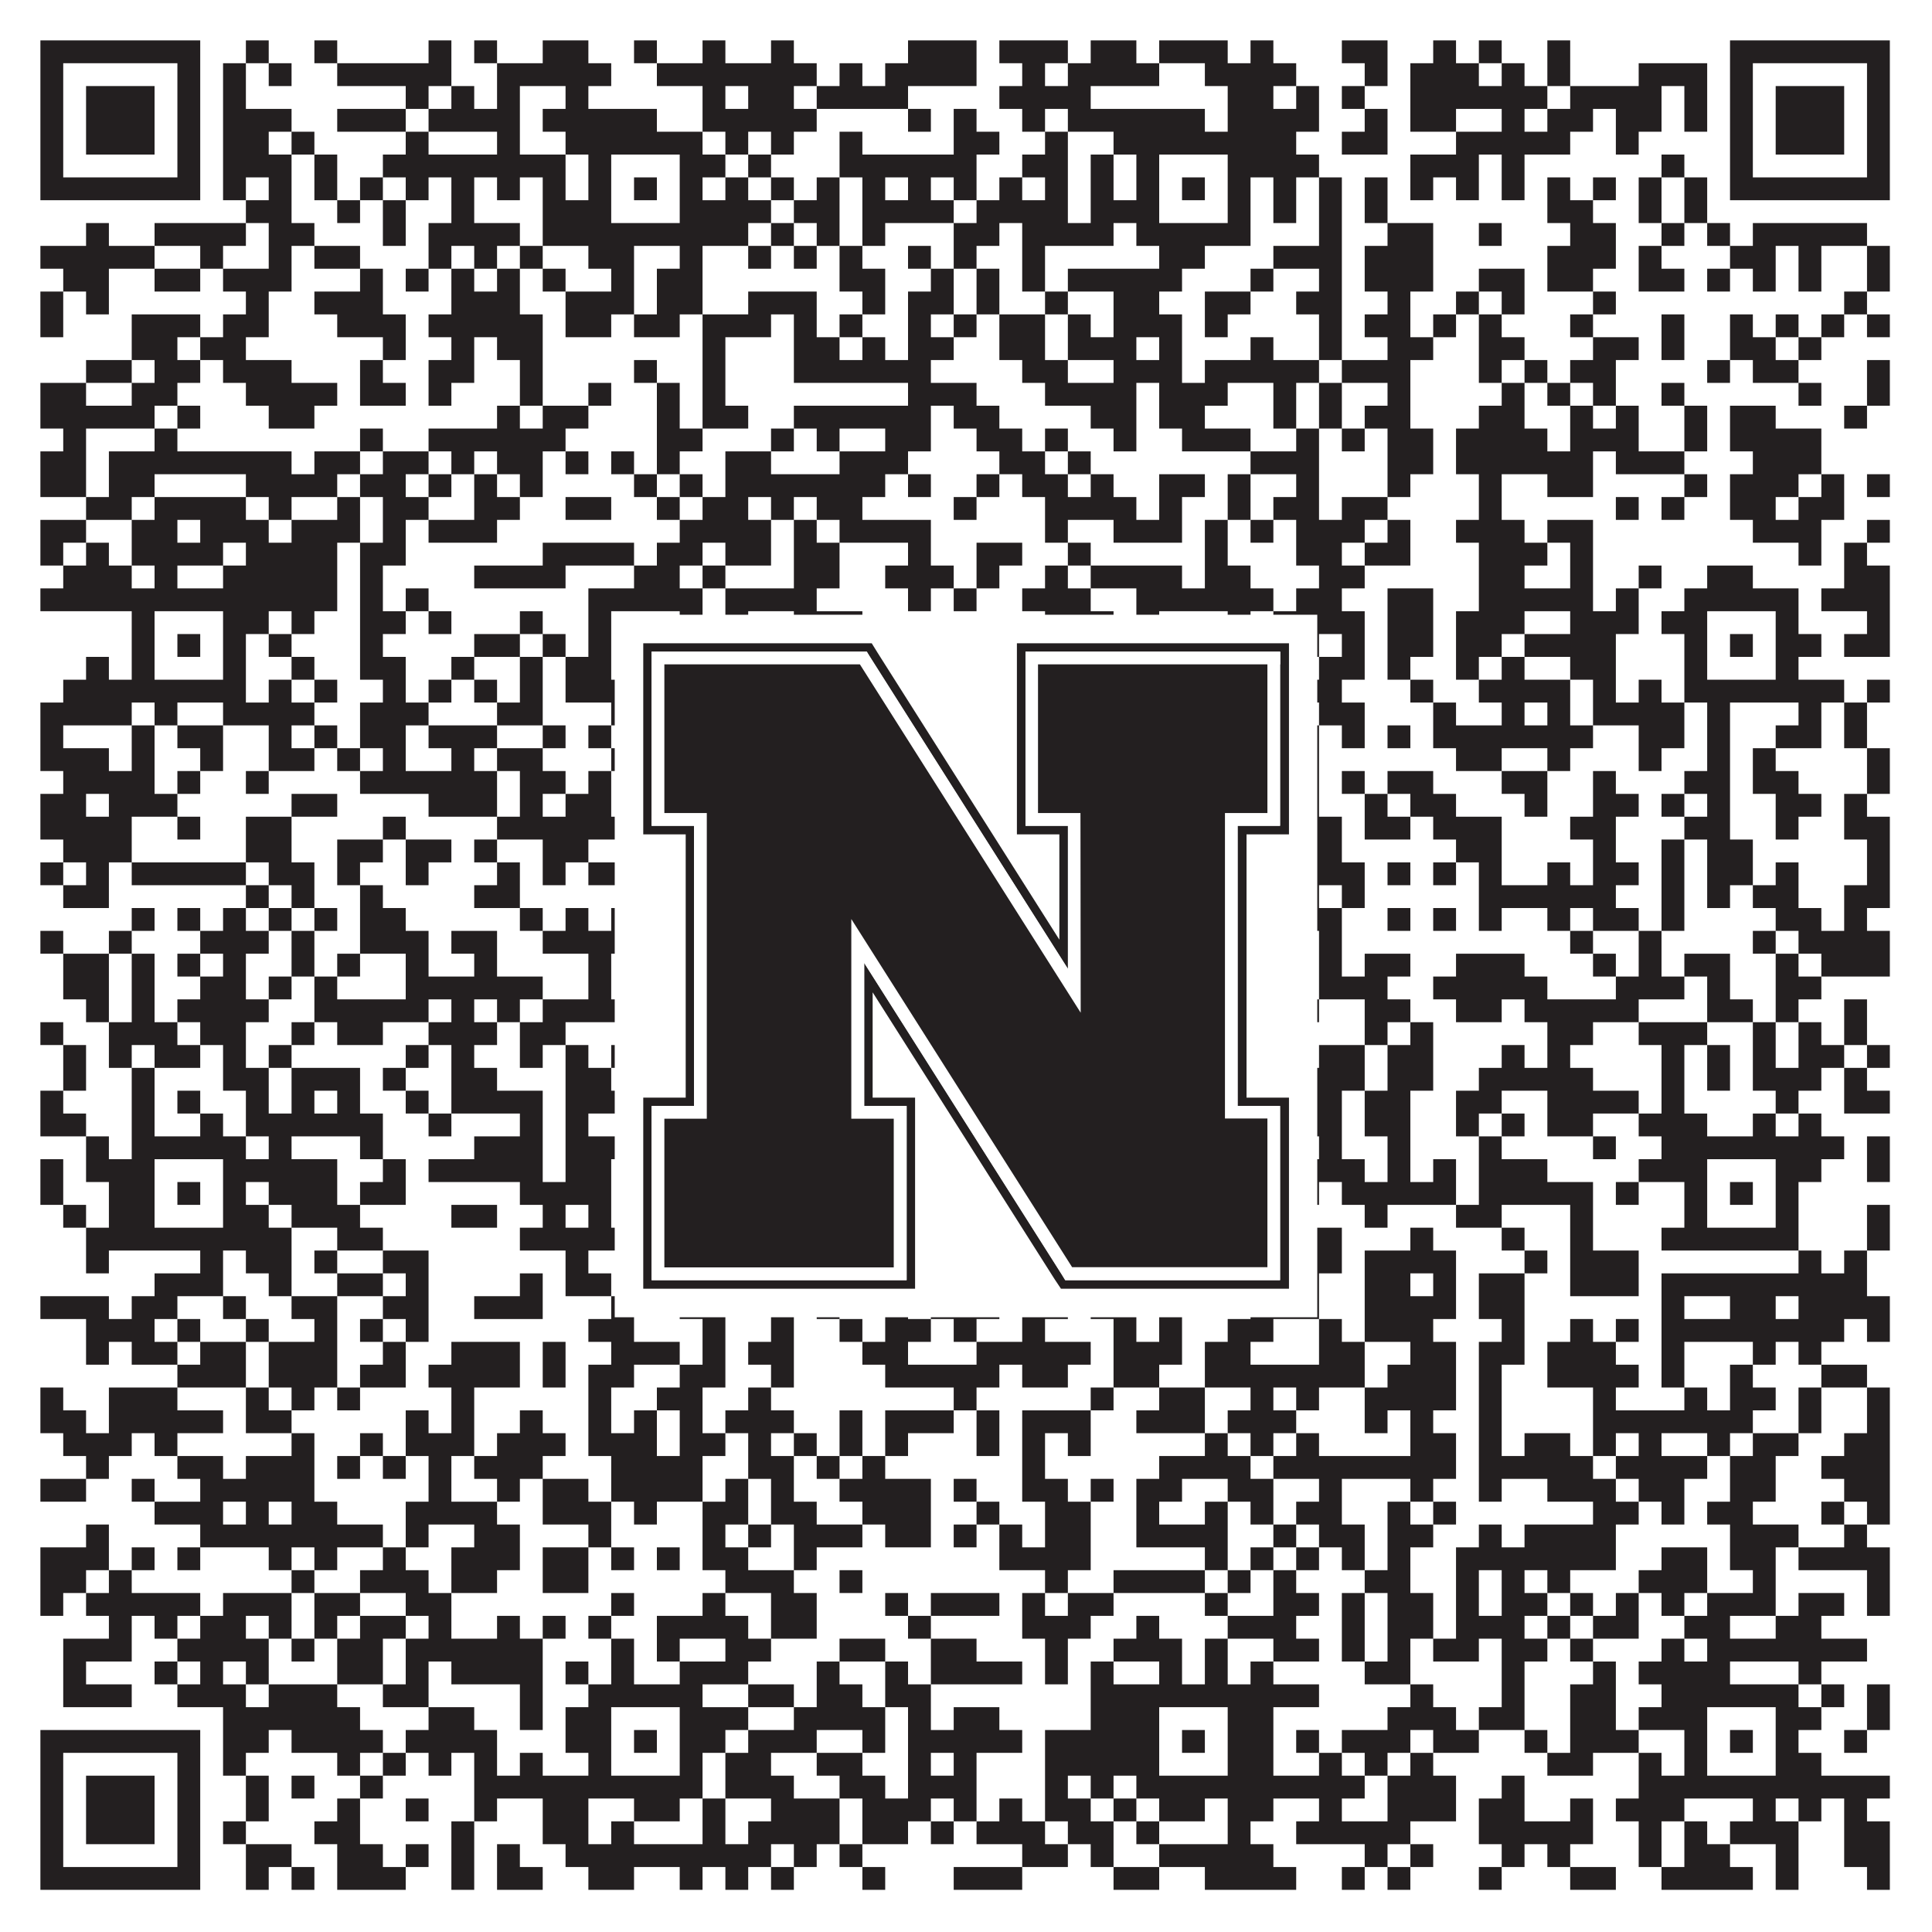 <?xml version="1.0"?>
<svg xmlns="http://www.w3.org/2000/svg" xmlns:xlink="http://www.w3.org/1999/xlink" version="1.1" width="1100px" height="1100px" viewBox="0 0 1100 1100"><rect x="0" y="0" width="1100" height="1100" fill="#ffffff" fill-opacity="1"/><path fill="#231f20" fill-opacity="1" d="M23,23L114,23L114,36L23,36ZM140,23L153,23L153,36L140,36ZM179,23L192,23L192,36L179,36ZM244,23L257,23L257,36L244,36ZM270,23L283,23L283,36L270,36ZM309,23L335,23L335,36L309,36ZM361,23L374,23L374,36L361,36ZM400,23L413,23L413,36L400,36ZM439,23L452,23L452,36L439,36ZM517,23L556,23L556,36L517,36ZM569,23L608,23L608,36L569,36ZM621,23L647,23L647,36L621,36ZM660,23L699,23L699,36L660,36ZM712,23L725,23L725,36L712,36ZM764,23L790,23L790,36L764,36ZM816,23L829,23L829,36L816,36ZM842,23L855,23L855,36L842,36ZM881,23L894,23L894,36L881,36ZM985,23L1076,23L1076,36L985,36ZM23,36L36,36L36,49L23,49ZM101,36L114,36L114,49L101,49ZM127,36L140,36L140,49L127,49ZM153,36L166,36L166,49L153,49ZM192,36L257,36L257,49L192,49ZM283,36L348,36L348,49L283,49ZM374,36L465,36L465,49L374,49ZM478,36L491,36L491,49L478,49ZM504,36L556,36L556,49L504,49ZM582,36L595,36L595,49L582,49ZM608,36L660,36L660,49L608,49ZM686,36L738,36L738,49L686,49ZM777,36L790,36L790,49L777,49ZM803,36L842,36L842,49L803,49ZM855,36L868,36L868,49L855,49ZM881,36L894,36L894,49L881,49ZM933,36L972,36L972,49L933,49ZM985,36L998,36L998,49L985,49ZM1063,36L1076,36L1076,49L1063,49ZM23,49L36,49L36,62L23,62ZM49,49L88,49L88,62L49,62ZM101,49L114,49L114,62L101,62ZM127,49L140,49L140,62L127,62ZM231,49L244,49L244,62L231,62ZM257,49L270,49L270,62L257,62ZM283,49L296,49L296,62L283,62ZM322,49L335,49L335,62L322,62ZM400,49L413,49L413,62L400,62ZM426,49L452,49L452,62L426,62ZM465,49L517,49L517,62L465,62ZM569,49L621,49L621,62L569,62ZM699,49L725,49L725,62L699,62ZM738,49L751,49L751,62L738,62ZM764,49L777,49L777,62L764,62ZM803,49L881,49L881,62L803,62ZM894,49L946,49L946,62L894,62ZM959,49L972,49L972,62L959,62ZM985,49L998,49L998,62L985,62ZM1011,49L1050,49L1050,62L1011,62ZM1063,49L1076,49L1076,62L1063,62ZM23,62L36,62L36,75L23,75ZM49,62L88,62L88,75L49,75ZM101,62L114,62L114,75L101,75ZM127,62L166,62L166,75L127,75ZM192,62L231,62L231,75L192,75ZM244,62L296,62L296,75L244,75ZM309,62L374,62L374,75L309,75ZM400,62L465,62L465,75L400,75ZM517,62L530,62L530,75L517,75ZM543,62L556,62L556,75L543,75ZM582,62L595,62L595,75L582,75ZM608,62L686,62L686,75L608,75ZM699,62L751,62L751,75L699,75ZM777,62L790,62L790,75L777,75ZM803,62L829,62L829,75L803,75ZM855,62L868,62L868,75L855,75ZM881,62L907,62L907,75L881,75ZM920,62L946,62L946,75L920,75ZM959,62L972,62L972,75L959,75ZM985,62L998,62L998,75L985,75ZM1011,62L1050,62L1050,75L1011,75ZM1063,62L1076,62L1076,75L1063,75ZM23,75L36,75L36,88L23,88ZM49,75L88,75L88,88L49,88ZM101,75L114,75L114,88L101,88ZM127,75L153,75L153,88L127,88ZM166,75L179,75L179,88L166,88ZM231,75L244,75L244,88L231,88ZM283,75L296,75L296,88L283,88ZM322,75L400,75L400,88L322,88ZM413,75L426,75L426,88L413,88ZM439,75L452,75L452,88L439,88ZM478,75L491,75L491,88L478,88ZM543,75L569,75L569,88L543,88ZM595,75L608,75L608,88L595,88ZM634,75L738,75L738,88L634,88ZM764,75L790,75L790,88L764,88ZM829,75L894,75L894,88L829,88ZM920,75L933,75L933,88L920,88ZM985,75L998,75L998,88L985,88ZM1011,75L1050,75L1050,88L1011,88ZM1063,75L1076,75L1076,88L1063,88ZM23,88L36,88L36,101L23,101ZM101,88L114,88L114,101L101,101ZM127,88L166,88L166,101L127,101ZM179,88L192,88L192,101L179,101ZM218,88L322,88L322,101L218,101ZM335,88L348,88L348,101L335,101ZM387,88L413,88L413,101L387,101ZM426,88L439,88L439,101L426,101ZM478,88L556,88L556,101L478,101ZM582,88L608,88L608,101L582,101ZM621,88L634,88L634,101L621,101ZM647,88L660,88L660,101L647,101ZM699,88L751,88L751,101L699,101ZM803,88L842,88L842,101L803,101ZM855,88L868,88L868,101L855,101ZM946,88L959,88L959,101L946,101ZM985,88L998,88L998,101L985,101ZM1063,88L1076,88L1076,101L1063,101ZM23,101L114,101L114,114L23,114ZM127,101L140,101L140,114L127,114ZM153,101L166,101L166,114L153,114ZM179,101L192,101L192,114L179,114ZM205,101L218,101L218,114L205,114ZM231,101L244,101L244,114L231,114ZM257,101L270,101L270,114L257,114ZM283,101L296,101L296,114L283,114ZM309,101L322,101L322,114L309,114ZM335,101L348,101L348,114L335,114ZM361,101L374,101L374,114L361,114ZM387,101L400,101L400,114L387,114ZM413,101L426,101L426,114L413,114ZM439,101L452,101L452,114L439,114ZM465,101L478,101L478,114L465,114ZM491,101L504,101L504,114L491,114ZM517,101L530,101L530,114L517,114ZM543,101L556,101L556,114L543,114ZM569,101L582,101L582,114L569,114ZM595,101L608,101L608,114L595,114ZM621,101L634,101L634,114L621,114ZM647,101L660,101L660,114L647,114ZM673,101L686,101L686,114L673,114ZM699,101L712,101L712,114L699,114ZM725,101L738,101L738,114L725,114ZM751,101L764,101L764,114L751,114ZM777,101L790,101L790,114L777,114ZM803,101L816,101L816,114L803,114ZM829,101L842,101L842,114L829,114ZM855,101L868,101L868,114L855,114ZM881,101L894,101L894,114L881,114ZM907,101L920,101L920,114L907,114ZM933,101L946,101L946,114L933,114ZM959,101L972,101L972,114L959,114ZM985,101L1076,101L1076,114L985,114ZM140,114L166,114L166,127L140,127ZM192,114L205,114L205,127L192,127ZM218,114L231,114L231,127L218,127ZM257,114L270,114L270,127L257,127ZM309,114L348,114L348,127L309,127ZM387,114L439,114L439,127L387,127ZM452,114L478,114L478,127L452,127ZM491,114L543,114L543,127L491,127ZM556,114L608,114L608,127L556,127ZM621,114L660,114L660,127L621,127ZM699,114L712,114L712,127L699,127ZM725,114L738,114L738,127L725,127ZM751,114L764,114L764,127L751,127ZM777,114L790,114L790,127L777,127ZM881,114L907,114L907,127L881,127ZM933,114L946,114L946,127L933,127ZM959,114L972,114L972,127L959,127ZM49,127L62,127L62,140L49,140ZM88,127L140,127L140,140L88,140ZM153,127L179,127L179,140L153,140ZM218,127L231,127L231,140L218,140ZM244,127L296,127L296,140L244,140ZM309,127L426,127L426,140L309,140ZM439,127L452,127L452,140L439,140ZM465,127L478,127L478,140L465,140ZM491,127L504,127L504,140L491,140ZM543,127L569,127L569,140L543,140ZM582,127L634,127L634,140L582,140ZM647,127L712,127L712,140L647,140ZM751,127L764,127L764,140L751,140ZM790,127L816,127L816,140L790,140ZM842,127L855,127L855,140L842,140ZM894,127L920,127L920,140L894,140ZM946,127L959,127L959,140L946,140ZM972,127L985,127L985,140L972,140ZM998,127L1063,127L1063,140L998,140ZM23,140L88,140L88,153L23,153ZM114,140L127,140L127,153L114,153ZM153,140L166,140L166,153L153,153ZM179,140L205,140L205,153L179,153ZM244,140L257,140L257,153L244,153ZM270,140L283,140L283,153L270,153ZM296,140L309,140L309,153L296,153ZM335,140L361,140L361,153L335,153ZM387,140L400,140L400,153L387,153ZM426,140L439,140L439,153L426,153ZM452,140L465,140L465,153L452,153ZM478,140L491,140L491,153L478,153ZM517,140L530,140L530,153L517,153ZM543,140L556,140L556,153L543,153ZM582,140L595,140L595,153L582,153ZM660,140L686,140L686,153L660,153ZM725,140L764,140L764,153L725,153ZM777,140L816,140L816,153L777,153ZM881,140L920,140L920,153L881,153ZM933,140L946,140L946,153L933,153ZM985,140L1011,140L1011,153L985,153ZM1024,140L1037,140L1037,153L1024,153ZM1063,140L1076,140L1076,153L1063,153ZM36,153L62,153L62,166L36,166ZM88,153L114,153L114,166L88,166ZM127,153L166,153L166,166L127,166ZM205,153L218,153L218,166L205,166ZM231,153L244,153L244,166L231,166ZM257,153L270,153L270,166L257,166ZM283,153L296,153L296,166L283,166ZM309,153L322,153L322,166L309,166ZM348,153L361,153L361,166L348,166ZM374,153L400,153L400,166L374,166ZM478,153L504,153L504,166L478,166ZM530,153L543,153L543,166L530,166ZM556,153L569,153L569,166L556,166ZM582,153L595,153L595,166L582,166ZM608,153L673,153L673,166L608,166ZM712,153L725,153L725,166L712,166ZM751,153L764,153L764,166L751,166ZM777,153L816,153L816,166L777,166ZM842,153L868,153L868,166L842,166ZM881,153L907,153L907,166L881,166ZM933,153L959,153L959,166L933,166ZM972,153L985,153L985,166L972,166ZM998,153L1011,153L1011,166L998,166ZM1024,153L1037,153L1037,166L1024,166ZM1063,153L1076,153L1076,166L1063,166ZM23,166L36,166L36,179L23,179ZM49,166L62,166L62,179L49,179ZM140,166L153,166L153,179L140,179ZM179,166L218,166L218,179L179,179ZM257,166L296,166L296,179L257,179ZM322,166L361,166L361,179L322,179ZM374,166L400,166L400,179L374,179ZM426,166L465,166L465,179L426,179ZM491,166L504,166L504,179L491,179ZM517,166L543,166L543,179L517,179ZM556,166L569,166L569,179L556,179ZM595,166L608,166L608,179L595,179ZM634,166L660,166L660,179L634,179ZM686,166L712,166L712,179L686,179ZM738,166L764,166L764,179L738,179ZM790,166L803,166L803,179L790,179ZM829,166L842,166L842,179L829,179ZM855,166L868,166L868,179L855,179ZM907,166L920,166L920,179L907,179ZM1050,166L1063,166L1063,179L1050,179ZM23,179L36,179L36,192L23,192ZM75,179L114,179L114,192L75,192ZM127,179L153,179L153,192L127,192ZM192,179L231,179L231,192L192,192ZM244,179L309,179L309,192L244,192ZM322,179L348,179L348,192L322,192ZM361,179L387,179L387,192L361,192ZM400,179L439,179L439,192L400,192ZM452,179L465,179L465,192L452,192ZM478,179L491,179L491,192L478,192ZM517,179L530,179L530,192L517,192ZM543,179L556,179L556,192L543,192ZM569,179L595,179L595,192L569,192ZM608,179L621,179L621,192L608,192ZM634,179L673,179L673,192L634,192ZM686,179L699,179L699,192L686,192ZM751,179L764,179L764,192L751,192ZM777,179L803,179L803,192L777,192ZM816,179L829,179L829,192L816,192ZM842,179L855,179L855,192L842,192ZM894,179L907,179L907,192L894,192ZM946,179L959,179L959,192L946,192ZM985,179L998,179L998,192L985,192ZM1011,179L1024,179L1024,192L1011,192ZM1037,179L1050,179L1050,192L1037,192ZM1063,179L1076,179L1076,192L1063,192ZM75,192L101,192L101,205L75,205ZM114,192L140,192L140,205L114,205ZM218,192L231,192L231,205L218,205ZM257,192L270,192L270,205L257,205ZM283,192L309,192L309,205L283,205ZM400,192L413,192L413,205L400,205ZM452,192L478,192L478,205L452,205ZM491,192L504,192L504,205L491,205ZM517,192L543,192L543,205L517,205ZM569,192L595,192L595,205L569,205ZM608,192L647,192L647,205L608,205ZM660,192L673,192L673,205L660,205ZM712,192L725,192L725,205L712,205ZM751,192L764,192L764,205L751,205ZM790,192L816,192L816,205L790,205ZM842,192L868,192L868,205L842,205ZM907,192L933,192L933,205L907,205ZM946,192L959,192L959,205L946,205ZM985,192L1011,192L1011,205L985,205ZM1024,192L1037,192L1037,205L1024,205ZM49,205L75,205L75,218L49,218ZM88,205L114,205L114,218L88,218ZM127,205L166,205L166,218L127,218ZM205,205L218,205L218,218L205,218ZM244,205L270,205L270,218L244,218ZM296,205L309,205L309,218L296,218ZM361,205L374,205L374,218L361,218ZM400,205L413,205L413,218L400,218ZM452,205L530,205L530,218L452,218ZM582,205L608,205L608,218L582,218ZM634,205L673,205L673,218L634,218ZM686,205L751,205L751,218L686,218ZM764,205L803,205L803,218L764,218ZM842,205L855,205L855,218L842,218ZM868,205L881,205L881,218L868,218ZM894,205L920,205L920,218L894,218ZM972,205L985,205L985,218L972,218ZM998,205L1024,205L1024,218L998,218ZM1063,205L1076,205L1076,218L1063,218ZM23,218L49,218L49,231L23,231ZM75,218L101,218L101,231L75,231ZM140,218L192,218L192,231L140,231ZM205,218L231,218L231,231L205,231ZM244,218L257,218L257,231L244,231ZM296,218L309,218L309,231L296,231ZM335,218L348,218L348,231L335,231ZM374,218L387,218L387,231L374,231ZM400,218L413,218L413,231L400,231ZM517,218L556,218L556,231L517,231ZM595,218L647,218L647,231L595,231ZM660,218L699,218L699,231L660,231ZM725,218L738,218L738,231L725,231ZM751,218L764,218L764,231L751,231ZM790,218L803,218L803,231L790,231ZM855,218L868,218L868,231L855,231ZM881,218L894,218L894,231L881,231ZM907,218L920,218L920,231L907,231ZM946,218L959,218L959,231L946,231ZM1024,218L1037,218L1037,231L1024,231ZM1063,218L1076,218L1076,231L1063,231ZM23,231L88,231L88,244L23,244ZM101,231L114,231L114,244L101,244ZM153,231L179,231L179,244L153,244ZM283,231L296,231L296,244L283,244ZM309,231L335,231L335,244L309,244ZM374,231L387,231L387,244L374,244ZM400,231L426,231L426,244L400,244ZM452,231L530,231L530,244L452,244ZM543,231L569,231L569,244L543,244ZM621,231L647,231L647,244L621,244ZM660,231L686,231L686,244L660,244ZM725,231L738,231L738,244L725,244ZM751,231L764,231L764,244L751,244ZM777,231L803,231L803,244L777,244ZM842,231L868,231L868,244L842,244ZM894,231L907,231L907,244L894,244ZM920,231L933,231L933,244L920,244ZM959,231L972,231L972,244L959,244ZM985,231L1011,231L1011,244L985,244ZM1050,231L1063,231L1063,244L1050,244ZM36,244L49,244L49,257L36,257ZM88,244L101,244L101,257L88,257ZM205,244L218,244L218,257L205,257ZM244,244L322,244L322,257L244,257ZM374,244L400,244L400,257L374,257ZM439,244L452,244L452,257L439,257ZM465,244L478,244L478,257L465,257ZM504,244L530,244L530,257L504,257ZM556,244L582,244L582,257L556,257ZM595,244L608,244L608,257L595,257ZM634,244L647,244L647,257L634,257ZM673,244L712,244L712,257L673,257ZM738,244L751,244L751,257L738,257ZM764,244L777,244L777,257L764,257ZM790,244L816,244L816,257L790,257ZM829,244L881,244L881,257L829,257ZM894,244L933,244L933,257L894,257ZM959,244L972,244L972,257L959,257ZM985,244L1037,244L1037,257L985,257ZM23,257L49,257L49,270L23,270ZM62,257L166,257L166,270L62,270ZM179,257L205,257L205,270L179,270ZM218,257L244,257L244,270L218,270ZM257,257L270,257L270,270L257,270ZM283,257L309,257L309,270L283,270ZM322,257L335,257L335,270L322,270ZM348,257L361,257L361,270L348,270ZM374,257L387,257L387,270L374,270ZM413,257L439,257L439,270L413,270ZM478,257L517,257L517,270L478,270ZM569,257L595,257L595,270L569,270ZM608,257L621,257L621,270L608,270ZM712,257L751,257L751,270L712,270ZM790,257L816,257L816,270L790,270ZM829,257L907,257L907,270L829,270ZM920,257L959,257L959,270L920,270ZM998,257L1037,257L1037,270L998,270ZM23,270L49,270L49,283L23,283ZM62,270L88,270L88,283L62,283ZM140,270L192,270L192,283L140,283ZM205,270L231,270L231,283L205,283ZM244,270L257,270L257,283L244,283ZM270,270L283,270L283,283L270,283ZM296,270L309,270L309,283L296,283ZM361,270L374,270L374,283L361,283ZM387,270L400,270L400,283L387,283ZM413,270L504,270L504,283L413,283ZM517,270L530,270L530,283L517,283ZM556,270L569,270L569,283L556,283ZM582,270L608,270L608,283L582,283ZM621,270L634,270L634,283L621,283ZM660,270L686,270L686,283L660,283ZM699,270L712,270L712,283L699,283ZM738,270L751,270L751,283L738,283ZM790,270L803,270L803,283L790,283ZM842,270L855,270L855,283L842,283ZM881,270L907,270L907,283L881,283ZM959,270L972,270L972,283L959,283ZM985,270L1024,270L1024,283L985,283ZM1037,270L1050,270L1050,283L1037,283ZM1063,270L1076,270L1076,283L1063,283ZM49,283L75,283L75,296L49,296ZM88,283L140,283L140,296L88,296ZM153,283L166,283L166,296L153,296ZM192,283L205,283L205,296L192,296ZM218,283L244,283L244,296L218,296ZM270,283L296,283L296,296L270,296ZM322,283L348,283L348,296L322,296ZM374,283L387,283L387,296L374,296ZM400,283L426,283L426,296L400,296ZM439,283L452,283L452,296L439,296ZM465,283L491,283L491,296L465,296ZM543,283L556,283L556,296L543,296ZM595,283L647,283L647,296L595,296ZM660,283L673,283L673,296L660,296ZM699,283L712,283L712,296L699,296ZM725,283L751,283L751,296L725,296ZM764,283L790,283L790,296L764,296ZM842,283L855,283L855,296L842,296ZM920,283L933,283L933,296L920,296ZM946,283L959,283L959,296L946,296ZM985,283L1011,283L1011,296L985,296ZM1024,283L1050,283L1050,296L1024,296ZM23,296L49,296L49,309L23,309ZM75,296L101,296L101,309L75,309ZM114,296L153,296L153,309L114,309ZM166,296L205,296L205,309L166,309ZM218,296L231,296L231,309L218,309ZM244,296L283,296L283,309L244,309ZM387,296L439,296L439,309L387,309ZM452,296L465,296L465,309L452,309ZM478,296L530,296L530,309L478,309ZM595,296L608,296L608,309L595,309ZM634,296L673,296L673,309L634,309ZM686,296L699,296L699,309L686,309ZM712,296L725,296L725,309L712,309ZM738,296L777,296L777,309L738,309ZM790,296L803,296L803,309L790,309ZM829,296L868,296L868,309L829,309ZM881,296L907,296L907,309L881,309ZM998,296L1037,296L1037,309L998,309ZM1063,296L1076,296L1076,309L1063,309ZM23,309L36,309L36,322L23,322ZM49,309L62,309L62,322L49,322ZM75,309L127,309L127,322L75,322ZM140,309L192,309L192,322L140,322ZM205,309L231,309L231,322L205,322ZM309,309L361,309L361,322L309,322ZM374,309L400,309L400,322L374,322ZM413,309L439,309L439,322L413,322ZM452,309L478,309L478,322L452,322ZM517,309L530,309L530,322L517,322ZM556,309L582,309L582,322L556,322ZM608,309L621,309L621,322L608,322ZM686,309L699,309L699,322L686,322ZM738,309L764,309L764,322L738,322ZM777,309L803,309L803,322L777,322ZM842,309L881,309L881,322L842,322ZM894,309L907,309L907,322L894,322ZM1024,309L1037,309L1037,322L1024,322ZM1050,309L1063,309L1063,322L1050,322ZM36,322L75,322L75,335L36,335ZM88,322L101,322L101,335L88,335ZM127,322L192,322L192,335L127,335ZM205,322L218,322L218,335L205,335ZM270,322L322,322L322,335L270,335ZM361,322L387,322L387,335L361,335ZM400,322L413,322L413,335L400,335ZM452,322L478,322L478,335L452,335ZM504,322L543,322L543,335L504,335ZM556,322L569,322L569,335L556,335ZM595,322L608,322L608,335L595,335ZM621,322L673,322L673,335L621,335ZM686,322L712,322L712,335L686,335ZM751,322L777,322L777,335L751,335ZM842,322L868,322L868,335L842,335ZM894,322L907,322L907,335L894,335ZM933,322L946,322L946,335L933,335ZM972,322L998,322L998,335L972,335ZM1050,322L1076,322L1076,335L1050,335ZM23,335L192,335L192,348L23,348ZM205,335L218,335L218,348L205,348ZM231,335L244,335L244,348L231,348ZM335,335L400,335L400,348L335,348ZM413,335L465,335L465,348L413,348ZM517,335L530,335L530,348L517,348ZM543,335L556,335L556,348L543,348ZM582,335L621,335L621,348L582,348ZM647,335L725,335L725,348L647,348ZM738,335L764,335L764,348L738,348ZM790,335L816,335L816,348L790,348ZM842,335L907,335L907,348L842,348ZM920,335L933,335L933,348L920,348ZM959,335L1024,335L1024,348L959,348ZM1037,335L1076,335L1076,348L1037,348ZM75,348L88,348L88,361L75,361ZM127,348L153,348L153,361L127,361ZM166,348L179,348L179,361L166,361ZM205,348L231,348L231,361L205,361ZM244,348L257,348L257,361L244,361ZM296,348L309,348L309,361L296,361ZM335,348L348,348L348,361L335,361ZM387,348L400,348L400,361L387,361ZM413,348L426,348L426,361L413,361ZM452,348L491,348L491,361L452,361ZM595,348L634,348L634,361L595,361ZM647,348L660,348L660,361L647,361ZM699,348L712,348L712,361L699,361ZM725,348L777,348L777,361L725,361ZM790,348L816,348L816,361L790,361ZM829,348L868,348L868,361L829,361ZM894,348L933,348L933,361L894,361ZM946,348L972,348L972,361L946,361ZM1011,348L1024,348L1024,361L1011,361ZM1063,348L1076,348L1076,361L1063,361ZM75,361L88,361L88,374L75,374ZM101,361L114,361L114,374L101,374ZM127,361L140,361L140,374L127,374ZM153,361L166,361L166,374L153,374ZM205,361L218,361L218,374L205,374ZM270,361L296,361L296,374L270,374ZM309,361L322,361L322,374L309,374ZM335,361L348,361L348,374L335,374ZM361,361L374,361L374,374L361,374ZM387,361L400,361L400,374L387,374ZM426,361L452,361L452,374L426,374ZM465,361L478,361L478,374L465,374ZM491,361L504,361L504,374L491,374ZM517,361L543,361L543,374L517,374ZM569,361L660,361L660,374L569,374ZM673,361L686,361L686,374L673,374ZM699,361L712,361L712,374L699,374ZM725,361L751,361L751,374L725,374ZM764,361L777,361L777,374L764,374ZM790,361L816,361L816,374L790,374ZM829,361L855,361L855,374L829,374ZM868,361L920,361L920,374L868,374ZM959,361L972,361L972,374L959,374ZM985,361L998,361L998,374L985,374ZM1011,361L1037,361L1037,374L1011,374ZM1050,361L1076,361L1076,374L1050,374ZM49,374L62,374L62,387L49,387ZM75,374L88,374L88,387L75,387ZM127,374L140,374L140,387L127,387ZM166,374L179,374L179,387L166,387ZM205,374L231,374L231,387L205,387ZM257,374L270,374L270,387L257,387ZM296,374L309,374L309,387L296,387ZM322,374L348,374L348,387L322,387ZM387,374L413,374L413,387L387,387ZM439,374L452,374L452,387L439,387ZM465,374L491,374L491,387L465,387ZM530,374L543,374L543,387L530,387ZM582,374L595,374L595,387L582,387ZM647,374L660,374L660,387L647,387ZM699,374L712,374L712,387L699,387ZM725,374L738,374L738,387L725,387ZM751,374L777,374L777,387L751,387ZM790,374L803,374L803,387L790,387ZM829,374L842,374L842,387L829,387ZM855,374L868,374L868,387L855,387ZM894,374L920,374L920,387L894,387ZM959,374L972,374L972,387L959,387ZM1011,374L1024,374L1024,387L1011,387ZM36,387L140,387L140,400L36,400ZM153,387L166,387L166,400L153,400ZM179,387L192,387L192,400L179,400ZM218,387L231,387L231,400L218,400ZM244,387L257,387L257,400L244,400ZM270,387L283,387L283,400L270,400ZM296,387L309,387L309,400L296,400ZM322,387L400,387L400,400L322,400ZM426,387L452,387L452,400L426,400ZM517,387L530,387L530,400L517,400ZM569,387L582,387L582,400L569,400ZM608,387L634,387L634,400L608,400ZM647,387L712,387L712,400L647,400ZM738,387L764,387L764,400L738,400ZM803,387L816,387L816,400L803,400ZM842,387L894,387L894,400L842,400ZM907,387L920,387L920,400L907,400ZM933,387L946,387L946,400L933,400ZM959,387L1050,387L1050,400L959,400ZM1063,387L1076,387L1076,400L1063,400ZM23,400L75,400L75,413L23,413ZM88,400L101,400L101,413L88,413ZM127,400L179,400L179,413L127,413ZM205,400L244,400L244,413L205,413ZM283,400L309,400L309,413L283,413ZM348,400L374,400L374,413L348,413ZM387,400L400,400L400,413L387,413ZM439,400L452,400L452,413L439,413ZM465,400L478,400L478,413L465,413ZM517,400L543,400L543,413L517,413ZM556,400L608,400L608,413L556,413ZM621,400L673,400L673,413L621,413ZM686,400L699,400L699,413L686,413ZM725,400L738,400L738,413L725,413ZM751,400L777,400L777,413L751,413ZM816,400L829,400L829,413L816,413ZM855,400L868,400L868,413L855,413ZM881,400L894,400L894,413L881,413ZM907,400L959,400L959,413L907,413ZM972,400L985,400L985,413L972,413ZM1024,400L1037,400L1037,413L1024,413ZM1050,400L1063,400L1063,413L1050,413ZM23,413L36,413L36,426L23,426ZM75,413L88,413L88,426L75,426ZM101,413L127,413L127,426L101,426ZM153,413L166,413L166,426L153,426ZM179,413L192,413L192,426L179,426ZM205,413L231,413L231,426L205,426ZM244,413L283,413L283,426L244,426ZM309,413L322,413L322,426L309,426ZM335,413L348,413L348,426L335,426ZM374,413L452,413L452,426L374,426ZM478,413L491,413L491,426L478,426ZM530,413L543,413L543,426L530,426ZM556,413L582,413L582,426L556,426ZM595,413L608,413L608,426L595,426ZM621,413L634,413L634,426L621,426ZM647,413L725,413L725,426L647,426ZM738,413L751,413L751,426L738,426ZM764,413L777,413L777,426L764,426ZM790,413L803,413L803,426L790,426ZM816,413L907,413L907,426L816,426ZM933,413L959,413L959,426L933,426ZM972,413L985,413L985,426L972,426ZM1011,413L1037,413L1037,426L1011,426ZM1050,413L1063,413L1063,426L1050,426ZM23,426L62,426L62,439L23,439ZM75,426L88,426L88,439L75,439ZM114,426L127,426L127,439L114,439ZM153,426L179,426L179,439L153,439ZM192,426L205,426L205,439L192,439ZM218,426L231,426L231,439L218,439ZM257,426L270,426L270,439L257,439ZM283,426L309,426L309,439L283,439ZM348,426L361,426L361,439L348,439ZM374,426L413,426L413,439L374,439ZM426,426L439,426L439,439L426,439ZM465,426L491,426L491,439L465,439ZM504,426L543,426L543,439L504,439ZM699,426L712,426L712,439L699,439ZM725,426L751,426L751,439L725,439ZM829,426L855,426L855,439L829,439ZM881,426L894,426L894,439L881,439ZM933,426L946,426L946,439L933,439ZM972,426L985,426L985,439L972,439ZM998,426L1011,426L1011,439L998,439ZM1063,426L1076,426L1076,439L1063,439ZM36,439L88,439L88,452L36,452ZM101,439L114,439L114,452L101,452ZM140,439L153,439L153,452L140,452ZM205,439L283,439L283,452L205,452ZM296,439L322,439L322,452L296,452ZM335,439L348,439L348,452L335,452ZM361,439L400,439L400,452L361,452ZM452,439L465,439L465,452L452,452ZM478,439L491,439L491,452L478,452ZM517,439L530,439L530,452L517,452ZM543,439L556,439L556,452L543,452ZM582,439L595,439L595,452L582,452ZM621,439L634,439L634,452L621,452ZM647,439L686,439L686,452L647,452ZM699,439L712,439L712,452L699,452ZM738,439L751,439L751,452L738,452ZM764,439L777,439L777,452L764,452ZM790,439L816,439L816,452L790,452ZM855,439L881,439L881,452L855,452ZM907,439L920,439L920,452L907,452ZM959,439L985,439L985,452L959,452ZM998,439L1024,439L1024,452L998,452ZM1063,439L1076,439L1076,452L1063,452ZM23,452L49,452L49,465L23,465ZM62,452L101,452L101,465L62,465ZM166,452L192,452L192,465L166,465ZM244,452L283,452L283,465L244,465ZM296,452L309,452L309,465L296,465ZM322,452L348,452L348,465L322,465ZM374,452L387,452L387,465L374,465ZM400,452L439,452L439,465L400,465ZM478,452L504,452L504,465L478,465ZM582,452L621,452L621,465L582,465ZM647,452L673,452L673,465L647,465ZM686,452L699,452L699,465L686,465ZM725,452L751,452L751,465L725,465ZM777,452L790,452L790,465L777,465ZM803,452L829,452L829,465L803,465ZM868,452L881,452L881,465L868,465ZM907,452L933,452L933,465L907,465ZM946,452L959,452L959,465L946,465ZM972,452L985,452L985,465L972,465ZM1011,452L1037,452L1037,465L1011,465ZM1050,452L1063,452L1063,465L1050,465ZM23,465L75,465L75,478L23,478ZM101,465L114,465L114,478L101,478ZM140,465L166,465L166,478L140,478ZM218,465L231,465L231,478L218,478ZM283,465L374,465L374,478L283,478ZM387,465L439,465L439,478L387,478ZM452,465L465,465L465,478L452,478ZM478,465L504,465L504,478L478,478ZM517,465L530,465L530,478L517,478ZM543,465L556,465L556,478L543,478ZM569,465L595,465L595,478L569,478ZM608,465L621,465L621,478L608,478ZM634,465L647,465L647,478L634,478ZM660,465L699,465L699,478L660,478ZM725,465L764,465L764,478L725,478ZM777,465L803,465L803,478L777,478ZM816,465L855,465L855,478L816,478ZM894,465L920,465L920,478L894,478ZM959,465L985,465L985,478L959,478ZM1011,465L1024,465L1024,478L1011,478ZM1050,465L1076,465L1076,478L1050,478ZM36,478L75,478L75,491L36,491ZM140,478L166,478L166,491L140,491ZM192,478L218,478L218,491L192,491ZM231,478L257,478L257,491L231,491ZM270,478L283,478L283,491L270,491ZM309,478L335,478L335,491L309,491ZM361,478L374,478L374,491L361,491ZM400,478L413,478L413,491L400,491ZM426,478L452,478L452,491L426,491ZM478,478L491,478L491,491L478,491ZM543,478L621,478L621,491L543,491ZM634,478L660,478L660,491L634,491ZM686,478L699,478L699,491L686,491ZM725,478L764,478L764,491L725,491ZM829,478L855,478L855,491L829,491ZM907,478L920,478L920,491L907,491ZM946,478L959,478L959,491L946,491ZM972,478L998,478L998,491L972,491ZM1063,478L1076,478L1076,491L1063,491ZM23,491L36,491L36,504L23,504ZM49,491L62,491L62,504L49,504ZM75,491L140,491L140,504L75,504ZM153,491L179,491L179,504L153,504ZM192,491L205,491L205,504L192,504ZM231,491L244,491L244,504L231,504ZM283,491L296,491L296,504L283,504ZM309,491L322,491L322,504L309,504ZM335,491L374,491L374,504L335,504ZM387,491L400,491L400,504L387,504ZM413,491L439,491L439,504L413,504ZM465,491L504,491L504,504L465,504ZM530,491L556,491L556,504L530,504ZM608,491L634,491L634,504L608,504ZM647,491L660,491L660,504L647,504ZM686,491L699,491L699,504L686,504ZM712,491L725,491L725,504L712,504ZM738,491L777,491L777,504L738,504ZM790,491L803,491L803,504L790,504ZM816,491L829,491L829,504L816,504ZM842,491L855,491L855,504L842,504ZM881,491L894,491L894,504L881,504ZM907,491L933,491L933,504L907,504ZM946,491L959,491L959,504L946,504ZM972,491L998,491L998,504L972,504ZM1011,491L1024,491L1024,504L1011,504ZM1063,491L1076,491L1076,504L1063,504ZM36,504L62,504L62,517L36,517ZM140,504L153,504L153,517L140,517ZM166,504L179,504L179,517L166,517ZM205,504L218,504L218,517L205,517ZM270,504L296,504L296,517L270,517ZM361,504L374,504L374,517L361,517ZM400,504L452,504L452,517L400,517ZM465,504L504,504L504,517L465,517ZM517,504L543,504L543,517L517,517ZM569,504L634,504L634,517L569,517ZM673,504L699,504L699,517L673,517ZM738,504L751,504L751,517L738,517ZM764,504L777,504L777,517L764,517ZM842,504L920,504L920,517L842,517ZM946,504L959,504L959,517L946,517ZM972,504L985,504L985,517L972,517ZM998,504L1024,504L1024,517L998,517ZM1050,504L1076,504L1076,517L1050,517ZM75,517L88,517L88,530L75,530ZM101,517L114,517L114,530L101,530ZM127,517L140,517L140,530L127,530ZM153,517L166,517L166,530L153,530ZM179,517L192,517L192,530L179,530ZM205,517L231,517L231,530L205,530ZM296,517L309,517L309,530L296,530ZM322,517L335,517L335,530L322,530ZM348,517L387,517L387,530L348,530ZM400,517L452,517L452,530L400,530ZM530,517L569,517L569,530L530,530ZM582,517L595,517L595,530L582,530ZM608,517L621,517L621,530L608,530ZM660,517L686,517L686,530L660,530ZM699,517L764,517L764,530L699,530ZM790,517L803,517L803,530L790,530ZM816,517L829,517L829,530L816,530ZM842,517L855,517L855,530L842,530ZM881,517L894,517L894,530L881,530ZM907,517L933,517L933,530L907,530ZM946,517L959,517L959,530L946,530ZM1011,517L1037,517L1037,530L1011,530ZM1050,517L1063,517L1063,530L1050,530ZM23,530L36,530L36,543L23,543ZM62,530L75,530L75,543L62,543ZM114,530L153,530L153,543L114,543ZM166,530L179,530L179,543L166,543ZM205,530L244,530L244,543L205,543ZM257,530L283,530L283,543L257,543ZM309,530L374,530L374,543L309,543ZM400,530L439,530L439,543L400,543ZM465,530L478,530L478,543L465,543ZM504,530L543,530L543,543L504,543ZM556,530L582,530L582,543L556,543ZM608,530L634,530L634,543L608,543ZM660,530L686,530L686,543L660,543ZM699,530L712,530L712,543L699,543ZM725,530L738,530L738,543L725,543ZM751,530L764,530L764,543L751,543ZM894,530L907,530L907,543L894,543ZM933,530L946,530L946,543L933,543ZM998,530L1011,530L1011,543L998,543ZM1024,530L1076,530L1076,543L1024,543ZM36,543L62,543L62,556L36,556ZM75,543L88,543L88,556L75,556ZM101,543L114,543L114,556L101,556ZM127,543L140,543L140,556L127,556ZM166,543L179,543L179,556L166,556ZM192,543L205,543L205,556L192,556ZM231,543L244,543L244,556L231,556ZM270,543L283,543L283,556L270,556ZM335,543L348,543L348,556L335,556ZM374,543L413,543L413,556L374,556ZM439,543L491,543L491,556L439,556ZM517,543L530,543L530,556L517,556ZM543,543L556,543L556,556L543,556ZM569,543L595,543L595,556L569,556ZM660,543L673,543L673,556L660,556ZM699,543L725,543L725,556L699,556ZM751,543L764,543L764,556L751,556ZM777,543L803,543L803,556L777,556ZM829,543L868,543L868,556L829,556ZM907,543L920,543L920,556L907,556ZM933,543L946,543L946,556L933,556ZM959,543L985,543L985,556L959,556ZM1011,543L1024,543L1024,556L1011,556ZM1037,543L1076,543L1076,556L1037,556ZM36,556L62,556L62,569L36,569ZM75,556L88,556L88,569L75,569ZM114,556L140,556L140,569L114,569ZM153,556L166,556L166,569L153,569ZM179,556L192,556L192,569L179,569ZM231,556L309,556L309,569L231,569ZM335,556L348,556L348,569L335,569ZM361,556L374,556L374,569L361,569ZM426,556L465,556L465,569L426,569ZM478,556L504,556L504,569L478,569ZM517,556L543,556L543,569L517,569ZM556,556L582,556L582,569L556,569ZM595,556L660,556L660,569L595,569ZM673,556L686,556L686,569L673,569ZM751,556L790,556L790,569L751,569ZM816,556L881,556L881,569L816,569ZM920,556L959,556L959,569L920,569ZM972,556L985,556L985,569L972,569ZM1011,556L1037,556L1037,569L1011,569ZM49,569L62,569L62,582L49,582ZM75,569L88,569L88,582L75,582ZM101,569L153,569L153,582L101,582ZM179,569L244,569L244,582L179,582ZM257,569L270,569L270,582L257,582ZM283,569L296,569L296,582L283,582ZM309,569L374,569L374,582L309,582ZM400,569L413,569L413,582L400,582ZM426,569L452,569L452,582L426,582ZM465,569L491,569L491,582L465,582ZM517,569L530,569L530,582L517,582ZM595,569L634,569L634,582L595,582ZM660,569L673,569L673,582L660,582ZM712,569L725,569L725,582L712,582ZM738,569L751,569L751,582L738,582ZM777,569L803,569L803,582L777,582ZM829,569L855,569L855,582L829,582ZM868,569L933,569L933,582L868,582ZM972,569L998,569L998,582L972,582ZM1011,569L1024,569L1024,582L1011,582ZM1050,569L1063,569L1063,582L1050,582ZM23,582L36,582L36,595L23,595ZM62,582L101,582L101,595L62,595ZM114,582L140,582L140,595L114,595ZM166,582L179,582L179,595L166,595ZM192,582L218,582L218,595L192,595ZM244,582L283,582L283,595L244,595ZM296,582L322,582L322,595L296,595ZM400,582L413,582L413,595L400,595ZM478,582L491,582L491,595L478,595ZM517,582L543,582L543,595L517,595ZM569,582L608,582L608,595L569,595ZM621,582L634,582L634,595L621,595ZM647,582L673,582L673,595L647,595ZM777,582L790,582L790,595L777,595ZM803,582L816,582L816,595L803,595ZM881,582L907,582L907,595L881,595ZM933,582L972,582L972,595L933,595ZM998,582L1011,582L1011,595L998,595ZM1024,582L1037,582L1037,595L1024,595ZM1050,582L1063,582L1063,595L1050,595ZM36,595L49,595L49,608L36,608ZM62,595L75,595L75,608L62,608ZM88,595L114,595L114,608L88,608ZM127,595L140,595L140,608L127,608ZM153,595L166,595L166,608L153,608ZM231,595L244,595L244,608L231,608ZM257,595L270,595L270,608L257,608ZM296,595L309,595L309,608L296,608ZM322,595L335,595L335,608L322,608ZM348,595L361,595L361,608L348,608ZM413,595L439,595L439,608L413,608ZM452,595L517,595L517,608L452,608ZM556,595L569,595L569,608L556,608ZM595,595L647,595L647,608L595,608ZM660,595L673,595L673,608L660,608ZM712,595L738,595L738,608L712,608ZM751,595L777,595L777,608L751,608ZM790,595L816,595L816,608L790,608ZM855,595L868,595L868,608L855,608ZM881,595L894,595L894,608L881,608ZM946,595L959,595L959,608L946,608ZM972,595L985,595L985,608L972,608ZM998,595L1011,595L1011,608L998,608ZM1024,595L1050,595L1050,608L1024,608ZM1063,595L1076,595L1076,608L1063,608ZM36,608L49,608L49,621L36,621ZM75,608L88,608L88,621L75,621ZM127,608L153,608L153,621L127,621ZM166,608L205,608L205,621L166,621ZM218,608L231,608L231,621L218,621ZM257,608L283,608L283,621L257,621ZM322,608L348,608L348,621L322,621ZM361,608L387,608L387,621L361,621ZM426,608L452,608L452,621L426,621ZM465,608L478,608L478,621L465,621ZM582,608L595,608L595,621L582,621ZM608,608L647,608L647,621L608,621ZM660,608L686,608L686,621L660,621ZM699,608L712,608L712,621L699,621ZM725,608L777,608L777,621L725,621ZM790,608L816,608L816,621L790,621ZM842,608L907,608L907,621L842,621ZM946,608L959,608L959,621L946,621ZM972,608L985,608L985,621L972,621ZM998,608L1037,608L1037,621L998,621ZM1050,608L1063,608L1063,621L1050,621ZM23,621L36,621L36,634L23,634ZM75,621L88,621L88,634L75,634ZM101,621L114,621L114,634L101,634ZM140,621L153,621L153,634L140,634ZM166,621L179,621L179,634L166,634ZM192,621L205,621L205,634L192,634ZM231,621L244,621L244,634L231,634ZM257,621L309,621L309,634L257,634ZM322,621L374,621L374,634L322,634ZM387,621L439,621L439,634L387,634ZM478,621L608,621L608,634L478,634ZM634,621L686,621L686,634L634,634ZM712,621L764,621L764,634L712,634ZM777,621L803,621L803,634L777,634ZM829,621L855,621L855,634L829,634ZM881,621L933,621L933,634L881,634ZM946,621L959,621L959,634L946,634ZM1011,621L1024,621L1024,634L1011,634ZM1050,621L1076,621L1076,634L1050,634ZM23,634L49,634L49,647L23,647ZM75,634L88,634L88,647L75,647ZM114,634L127,634L127,647L114,647ZM140,634L218,634L218,647L140,647ZM244,634L257,634L257,647L244,647ZM296,634L309,634L309,647L296,647ZM322,634L335,634L335,647L322,647ZM387,634L400,634L400,647L387,647ZM413,634L439,634L439,647L413,647ZM478,634L504,634L504,647L478,647ZM530,634L543,634L543,647L530,647ZM556,634L686,634L686,647L556,647ZM699,634L712,634L712,647L699,647ZM725,634L764,634L764,647L725,647ZM777,634L803,634L803,647L777,647ZM829,634L842,634L842,647L829,647ZM855,634L868,634L868,647L855,647ZM881,634L907,634L907,647L881,647ZM933,634L972,634L972,647L933,647ZM998,634L1011,634L1011,647L998,647ZM1024,634L1037,634L1037,647L1024,647ZM49,647L62,647L62,660L49,660ZM75,647L140,647L140,660L75,660ZM153,647L166,647L166,660L153,660ZM205,647L218,647L218,660L205,660ZM270,647L309,647L309,660L270,660ZM322,647L413,647L413,660L322,660ZM426,647L439,647L439,660L426,660ZM452,647L465,647L465,660L452,660ZM530,647L543,647L543,660L530,660ZM556,647L582,647L582,660L556,660ZM595,647L608,647L608,660L595,660ZM647,647L738,647L738,660L647,660ZM751,647L764,647L764,660L751,660ZM790,647L803,647L803,660L790,660ZM842,647L855,647L855,660L842,660ZM907,647L920,647L920,660L907,660ZM946,647L1050,647L1050,660L946,660ZM1063,647L1076,647L1076,660L1063,660ZM23,660L36,660L36,673L23,673ZM49,660L88,660L88,673L49,673ZM127,660L192,660L192,673L127,673ZM218,660L231,660L231,673L218,673ZM244,660L309,660L309,673L244,673ZM322,660L348,660L348,673L322,673ZM387,660L413,660L413,673L387,673ZM439,660L452,660L452,673L439,673ZM465,660L478,660L478,673L465,673ZM504,660L517,660L517,673L504,673ZM569,660L608,660L608,673L569,673ZM647,660L660,660L660,673L647,673ZM699,660L712,660L712,673L699,673ZM725,660L777,660L777,673L725,673ZM790,660L803,660L803,673L790,673ZM816,660L829,660L829,673L816,673ZM842,660L881,660L881,673L842,673ZM933,660L972,660L972,673L933,673ZM1011,660L1037,660L1037,673L1011,673ZM1063,660L1076,660L1076,673L1063,673ZM23,673L36,673L36,686L23,686ZM62,673L88,673L88,686L62,686ZM101,673L114,673L114,686L101,686ZM127,673L140,673L140,686L127,686ZM153,673L192,673L192,686L153,686ZM205,673L231,673L231,686L205,686ZM296,673L348,673L348,686L296,686ZM361,673L374,673L374,686L361,686ZM387,673L452,673L452,686L387,686ZM478,673L530,673L530,686L478,686ZM543,673L556,673L556,686L543,686ZM569,673L595,673L595,686L569,686ZM608,673L634,673L634,686L608,686ZM647,673L660,673L660,686L647,686ZM673,673L686,673L686,686L673,686ZM699,673L751,673L751,686L699,686ZM764,673L829,673L829,686L764,686ZM842,673L907,673L907,686L842,686ZM920,673L933,673L933,686L920,686ZM959,673L972,673L972,686L959,686ZM985,673L998,673L998,686L985,686ZM1011,673L1024,673L1024,686L1011,686ZM36,686L49,686L49,699L36,699ZM62,686L88,686L88,699L62,699ZM127,686L153,686L153,699L127,699ZM166,686L205,686L205,699L166,699ZM257,686L283,686L283,699L257,699ZM309,686L322,686L322,699L309,699ZM335,686L348,686L348,699L335,699ZM387,686L400,686L400,699L387,699ZM413,686L439,686L439,699L413,699ZM452,686L465,686L465,699L452,699ZM478,686L491,686L491,699L478,699ZM517,686L530,686L530,699L517,699ZM543,686L582,686L582,699L543,699ZM634,686L660,686L660,699L634,699ZM699,686L738,686L738,699L699,699ZM777,686L790,686L790,699L777,699ZM829,686L855,686L855,699L829,699ZM894,686L907,686L907,699L894,699ZM959,686L972,686L972,699L959,699ZM1011,686L1024,686L1024,699L1011,699ZM1063,686L1076,686L1076,699L1063,699ZM49,699L166,699L166,712L49,712ZM192,699L218,699L218,712L192,712ZM296,699L426,699L426,712L296,712ZM465,699L504,699L504,712L465,712ZM517,699L530,699L530,712L517,712ZM569,699L712,699L712,712L569,712ZM738,699L764,699L764,712L738,712ZM803,699L816,699L816,712L803,712ZM855,699L868,699L868,712L855,712ZM894,699L907,699L907,712L894,712ZM946,699L1024,699L1024,712L946,712ZM1063,699L1076,699L1076,712L1063,712ZM49,712L62,712L62,725L49,725ZM114,712L127,712L127,725L114,725ZM140,712L166,712L166,725L140,725ZM179,712L192,712L192,725L179,725ZM218,712L244,712L244,725L218,725ZM322,712L335,712L335,725L322,725ZM361,712L374,712L374,725L361,725ZM387,712L400,712L400,725L387,725ZM413,712L439,712L439,725L413,725ZM452,712L465,712L465,725L452,725ZM491,712L517,712L517,725L491,725ZM530,712L582,712L582,725L530,725ZM595,712L634,712L634,725L595,725ZM647,712L686,712L686,725L647,725ZM738,712L764,712L764,725L738,725ZM777,712L829,712L829,725L777,725ZM868,712L881,712L881,725L868,725ZM894,712L933,712L933,725L894,725ZM1024,712L1037,712L1037,725L1024,725ZM1050,712L1063,712L1063,725L1050,725ZM88,725L127,725L127,738L88,738ZM153,725L166,725L166,738L153,738ZM192,725L218,725L218,738L192,738ZM231,725L244,725L244,738L231,738ZM296,725L309,725L309,738L296,738ZM322,725L348,725L348,738L322,738ZM361,725L387,725L387,738L361,738ZM413,725L439,725L439,738L413,738ZM491,725L517,725L517,738L491,738ZM543,725L556,725L556,738L543,738ZM569,725L582,725L582,738L569,738ZM608,725L634,725L634,738L608,738ZM660,725L673,725L673,738L660,738ZM686,725L725,725L725,738L686,738ZM738,725L751,725L751,738L738,738ZM777,725L803,725L803,738L777,738ZM816,725L829,725L829,738L816,738ZM842,725L868,725L868,738L842,738ZM894,725L933,725L933,738L894,738ZM946,725L1063,725L1063,738L946,738ZM23,738L62,738L62,751L23,751ZM75,738L101,738L101,751L75,751ZM127,738L140,738L140,751L127,751ZM166,738L192,738L192,751L166,751ZM218,738L244,738L244,751L218,751ZM270,738L309,738L309,751L270,751ZM348,738L361,738L361,751L348,751ZM387,738L413,738L413,751L387,751ZM439,738L452,738L452,751L439,751ZM465,738L478,738L478,751L465,751ZM504,738L517,738L517,751L504,751ZM530,738L569,738L569,751L530,751ZM582,738L608,738L608,751L582,751ZM621,738L647,738L647,751L621,751ZM660,738L673,738L673,751L660,751ZM712,738L751,738L751,751L712,751ZM777,738L829,738L829,751L777,751ZM842,738L868,738L868,751L842,751ZM946,738L959,738L959,751L946,751ZM985,738L1011,738L1011,751L985,751ZM1024,738L1076,738L1076,751L1024,751ZM49,751L88,751L88,764L49,764ZM101,751L114,751L114,764L101,764ZM140,751L153,751L153,764L140,764ZM179,751L192,751L192,764L179,764ZM205,751L218,751L218,764L205,764ZM231,751L244,751L244,764L231,764ZM335,751L361,751L361,764L335,764ZM400,751L413,751L413,764L400,764ZM439,751L452,751L452,764L439,764ZM478,751L491,751L491,764L478,764ZM504,751L530,751L530,764L504,764ZM543,751L556,751L556,764L543,764ZM582,751L595,751L595,764L582,764ZM634,751L647,751L647,764L634,764ZM660,751L673,751L673,764L660,764ZM699,751L725,751L725,764L699,764ZM751,751L764,751L764,764L751,764ZM777,751L816,751L816,764L777,764ZM855,751L868,751L868,764L855,764ZM894,751L907,751L907,764L894,764ZM920,751L933,751L933,764L920,764ZM946,751L1050,751L1050,764L946,764ZM1063,751L1076,751L1076,764L1063,764ZM49,764L62,764L62,777L49,777ZM75,764L101,764L101,777L75,777ZM114,764L140,764L140,777L114,777ZM153,764L192,764L192,777L153,777ZM218,764L231,764L231,777L218,777ZM257,764L296,764L296,777L257,777ZM309,764L322,764L322,777L309,777ZM348,764L387,764L387,777L348,777ZM400,764L413,764L413,777L400,777ZM426,764L452,764L452,777L426,777ZM491,764L517,764L517,777L491,777ZM556,764L621,764L621,777L556,777ZM634,764L673,764L673,777L634,777ZM686,764L712,764L712,777L686,777ZM751,764L777,764L777,777L751,777ZM803,764L829,764L829,777L803,777ZM842,764L868,764L868,777L842,777ZM881,764L920,764L920,777L881,777ZM946,764L959,764L959,777L946,777ZM998,764L1011,764L1011,777L998,777ZM1024,764L1037,764L1037,777L1024,777ZM101,777L140,777L140,790L101,790ZM153,777L192,777L192,790L153,790ZM205,777L231,777L231,790L205,790ZM244,777L296,777L296,790L244,790ZM309,777L322,777L322,790L309,790ZM335,777L361,777L361,790L335,790ZM387,777L413,777L413,790L387,790ZM439,777L452,777L452,790L439,790ZM504,777L569,777L569,790L504,790ZM582,777L608,777L608,790L582,790ZM634,777L660,777L660,790L634,790ZM686,777L777,777L777,790L686,790ZM790,777L829,777L829,790L790,790ZM842,777L855,777L855,790L842,790ZM881,777L933,777L933,790L881,790ZM946,777L959,777L959,790L946,790ZM985,777L998,777L998,790L985,790ZM1037,777L1063,777L1063,790L1037,790ZM23,790L36,790L36,803L23,803ZM62,790L101,790L101,803L62,803ZM140,790L153,790L153,803L140,803ZM166,790L179,790L179,803L166,803ZM192,790L205,790L205,803L192,803ZM257,790L270,790L270,803L257,803ZM335,790L348,790L348,803L335,803ZM374,790L400,790L400,803L374,803ZM426,790L439,790L439,803L426,803ZM543,790L556,790L556,803L543,803ZM621,790L634,790L634,803L621,803ZM660,790L686,790L686,803L660,803ZM712,790L725,790L725,803L712,803ZM738,790L751,790L751,803L738,803ZM777,790L829,790L829,803L777,803ZM842,790L855,790L855,803L842,803ZM907,790L920,790L920,803L907,803ZM959,790L972,790L972,803L959,803ZM985,790L1011,790L1011,803L985,803ZM1024,790L1037,790L1037,803L1024,803ZM1063,790L1076,790L1076,803L1063,803ZM23,803L49,803L49,816L23,816ZM62,803L127,803L127,816L62,816ZM140,803L166,803L166,816L140,816ZM231,803L244,803L244,816L231,816ZM257,803L270,803L270,816L257,816ZM296,803L309,803L309,816L296,816ZM335,803L348,803L348,816L335,816ZM361,803L374,803L374,816L361,816ZM387,803L400,803L400,816L387,816ZM413,803L452,803L452,816L413,816ZM478,803L491,803L491,816L478,816ZM504,803L543,803L543,816L504,816ZM556,803L569,803L569,816L556,816ZM582,803L621,803L621,816L582,816ZM647,803L686,803L686,816L647,816ZM699,803L738,803L738,816L699,816ZM777,803L790,803L790,816L777,816ZM803,803L816,803L816,816L803,816ZM842,803L855,803L855,816L842,816ZM907,803L998,803L998,816L907,816ZM1024,803L1037,803L1037,816L1024,816ZM1063,803L1076,803L1076,816L1063,816ZM36,816L75,816L75,829L36,829ZM88,816L101,816L101,829L88,829ZM166,816L179,816L179,829L166,829ZM205,816L218,816L218,829L205,829ZM231,816L270,816L270,829L231,829ZM283,816L322,816L322,829L283,829ZM335,816L374,816L374,829L335,829ZM387,816L413,816L413,829L387,829ZM426,816L439,816L439,829L426,829ZM452,816L465,816L465,829L452,829ZM478,816L491,816L491,829L478,829ZM504,816L517,816L517,829L504,829ZM556,816L569,816L569,829L556,829ZM582,816L595,816L595,829L582,829ZM608,816L621,816L621,829L608,829ZM686,816L699,816L699,829L686,829ZM712,816L725,816L725,829L712,829ZM738,816L751,816L751,829L738,829ZM803,816L829,816L829,829L803,829ZM842,816L855,816L855,829L842,829ZM868,816L894,816L894,829L868,829ZM907,816L920,816L920,829L907,829ZM933,816L946,816L946,829L933,829ZM972,816L985,816L985,829L972,829ZM998,816L1024,816L1024,829L998,829ZM1050,816L1076,816L1076,829L1050,829ZM49,829L62,829L62,842L49,842ZM101,829L127,829L127,842L101,842ZM140,829L179,829L179,842L140,842ZM192,829L205,829L205,842L192,842ZM218,829L231,829L231,842L218,842ZM244,829L257,829L257,842L244,842ZM270,829L309,829L309,842L270,842ZM348,829L400,829L400,842L348,842ZM426,829L452,829L452,842L426,842ZM465,829L478,829L478,842L465,842ZM491,829L504,829L504,842L491,842ZM582,829L595,829L595,842L582,842ZM660,829L712,829L712,842L660,842ZM725,829L829,829L829,842L725,842ZM842,829L907,829L907,842L842,842ZM920,829L972,829L972,842L920,842ZM985,829L1011,829L1011,842L985,842ZM1037,829L1076,829L1076,842L1037,842ZM23,842L49,842L49,855L23,855ZM75,842L88,842L88,855L75,855ZM114,842L179,842L179,855L114,855ZM244,842L257,842L257,855L244,855ZM283,842L296,842L296,855L283,855ZM309,842L335,842L335,855L309,855ZM348,842L400,842L400,855L348,855ZM413,842L426,842L426,855L413,855ZM439,842L452,842L452,855L439,855ZM478,842L530,842L530,855L478,855ZM543,842L556,842L556,855L543,855ZM582,842L608,842L608,855L582,855ZM621,842L634,842L634,855L621,855ZM647,842L673,842L673,855L647,855ZM699,842L725,842L725,855L699,855ZM751,842L764,842L764,855L751,855ZM803,842L816,842L816,855L803,855ZM842,842L855,842L855,855L842,855ZM881,842L920,842L920,855L881,855ZM933,842L959,842L959,855L933,855ZM985,842L1011,842L1011,855L985,855ZM1050,842L1076,842L1076,855L1050,855ZM88,855L127,855L127,868L88,868ZM140,855L153,855L153,868L140,868ZM166,855L192,855L192,868L166,868ZM231,855L283,855L283,868L231,868ZM309,855L348,855L348,868L309,868ZM361,855L374,855L374,868L361,868ZM400,855L426,855L426,868L400,868ZM439,855L465,855L465,868L439,868ZM491,855L530,855L530,868L491,868ZM556,855L569,855L569,868L556,868ZM595,855L621,855L621,868L595,868ZM647,855L660,855L660,868L647,868ZM686,855L699,855L699,868L686,868ZM712,855L725,855L725,868L712,868ZM738,855L764,855L764,868L738,868ZM790,855L803,855L803,868L790,868ZM816,855L829,855L829,868L816,868ZM907,855L933,855L933,868L907,868ZM946,855L959,855L959,868L946,868ZM972,855L998,855L998,868L972,868ZM1037,855L1050,855L1050,868L1037,868ZM1063,855L1076,855L1076,868L1063,868ZM49,868L62,868L62,881L49,881ZM114,868L218,868L218,881L114,881ZM231,868L244,868L244,881L231,881ZM270,868L296,868L296,881L270,881ZM335,868L348,868L348,881L335,881ZM400,868L413,868L413,881L400,881ZM426,868L439,868L439,881L426,881ZM452,868L491,868L491,881L452,881ZM504,868L530,868L530,881L504,881ZM543,868L556,868L556,881L543,881ZM569,868L582,868L582,881L569,881ZM595,868L621,868L621,881L595,881ZM647,868L699,868L699,881L647,881ZM725,868L738,868L738,881L725,881ZM751,868L777,868L777,881L751,881ZM790,868L816,868L816,881L790,881ZM842,868L855,868L855,881L842,881ZM868,868L920,868L920,881L868,881ZM985,868L1024,868L1024,881L985,881ZM1050,868L1063,868L1063,881L1050,881ZM23,881L62,881L62,894L23,894ZM75,881L88,881L88,894L75,894ZM101,881L114,881L114,894L101,894ZM153,881L166,881L166,894L153,894ZM179,881L192,881L192,894L179,894ZM218,881L231,881L231,894L218,894ZM257,881L296,881L296,894L257,894ZM309,881L335,881L335,894L309,894ZM348,881L361,881L361,894L348,894ZM374,881L387,881L387,894L374,894ZM400,881L426,881L426,894L400,894ZM452,881L465,881L465,894L452,894ZM569,881L621,881L621,894L569,894ZM686,881L699,881L699,894L686,894ZM712,881L725,881L725,894L712,894ZM738,881L751,881L751,894L738,894ZM764,881L777,881L777,894L764,894ZM790,881L803,881L803,894L790,894ZM829,881L920,881L920,894L829,894ZM946,881L972,881L972,894L946,894ZM985,881L1011,881L1011,894L985,894ZM1024,881L1076,881L1076,894L1024,894ZM23,894L49,894L49,907L23,907ZM62,894L75,894L75,907L62,907ZM166,894L179,894L179,907L166,907ZM205,894L244,894L244,907L205,907ZM257,894L283,894L283,907L257,907ZM309,894L335,894L335,907L309,907ZM413,894L452,894L452,907L413,907ZM478,894L491,894L491,907L478,907ZM595,894L608,894L608,907L595,907ZM634,894L686,894L686,907L634,907ZM699,894L712,894L712,907L699,907ZM725,894L738,894L738,907L725,907ZM777,894L803,894L803,907L777,907ZM829,894L842,894L842,907L829,907ZM855,894L868,894L868,907L855,907ZM881,894L894,894L894,907L881,907ZM933,894L972,894L972,907L933,907ZM998,894L1011,894L1011,907L998,907ZM1063,894L1076,894L1076,907L1063,907ZM23,907L36,907L36,920L23,920ZM49,907L114,907L114,920L49,920ZM127,907L166,907L166,920L127,920ZM179,907L205,907L205,920L179,920ZM231,907L257,907L257,920L231,920ZM348,907L361,907L361,920L348,920ZM400,907L413,907L413,920L400,920ZM439,907L465,907L465,920L439,920ZM504,907L517,907L517,920L504,920ZM530,907L569,907L569,920L530,920ZM582,907L595,907L595,920L582,920ZM608,907L634,907L634,920L608,920ZM686,907L699,907L699,920L686,920ZM725,907L751,907L751,920L725,920ZM764,907L777,907L777,920L764,920ZM790,907L816,907L816,920L790,920ZM829,907L842,907L842,920L829,920ZM855,907L881,907L881,920L855,920ZM894,907L907,907L907,920L894,920ZM920,907L933,907L933,920L920,920ZM946,907L959,907L959,920L946,920ZM972,907L1011,907L1011,920L972,920ZM1024,907L1050,907L1050,920L1024,920ZM1063,907L1076,907L1076,920L1063,920ZM62,920L75,920L75,933L62,933ZM88,920L101,920L101,933L88,933ZM114,920L140,920L140,933L114,933ZM153,920L166,920L166,933L153,933ZM179,920L192,920L192,933L179,933ZM205,920L231,920L231,933L205,933ZM244,920L257,920L257,933L244,933ZM283,920L296,920L296,933L283,933ZM309,920L322,920L322,933L309,933ZM335,920L348,920L348,933L335,933ZM374,920L426,920L426,933L374,933ZM439,920L465,920L465,933L439,933ZM517,920L530,920L530,933L517,933ZM582,920L621,920L621,933L582,933ZM647,920L660,920L660,933L647,933ZM699,920L738,920L738,933L699,933ZM764,920L777,920L777,933L764,933ZM790,920L816,920L816,933L790,933ZM829,920L868,920L868,933L829,933ZM881,920L894,920L894,933L881,933ZM907,920L933,920L933,933L907,933ZM959,920L985,920L985,933L959,933ZM1011,920L1037,920L1037,933L1011,933ZM36,933L75,933L75,946L36,946ZM101,933L153,933L153,946L101,946ZM166,933L179,933L179,946L166,946ZM192,933L218,933L218,946L192,946ZM231,933L309,933L309,946L231,946ZM348,933L361,933L361,946L348,946ZM374,933L387,933L387,946L374,946ZM413,933L439,933L439,946L413,946ZM478,933L504,933L504,946L478,946ZM530,933L556,933L556,946L530,946ZM595,933L608,933L608,946L595,946ZM634,933L673,933L673,946L634,946ZM686,933L699,933L699,946L686,946ZM725,933L751,933L751,946L725,946ZM764,933L777,933L777,946L764,946ZM790,933L803,933L803,946L790,946ZM816,933L842,933L842,946L816,946ZM855,933L881,933L881,946L855,946ZM894,933L907,933L907,946L894,946ZM946,933L959,933L959,946L946,946ZM972,933L1063,933L1063,946L972,946ZM36,946L49,946L49,959L36,959ZM88,946L101,946L101,959L88,959ZM114,946L127,946L127,959L114,959ZM140,946L153,946L153,959L140,959ZM192,946L218,946L218,959L192,959ZM231,946L244,946L244,959L231,959ZM257,946L309,946L309,959L257,959ZM322,946L335,946L335,959L322,959ZM348,946L361,946L361,959L348,959ZM387,946L426,946L426,959L387,959ZM465,946L478,946L478,959L465,959ZM504,946L517,946L517,959L504,959ZM530,946L582,946L582,959L530,959ZM595,946L608,946L608,959L595,959ZM621,946L634,946L634,959L621,959ZM660,946L673,946L673,959L660,959ZM686,946L699,946L699,959L686,959ZM712,946L725,946L725,959L712,959ZM777,946L803,946L803,959L777,959ZM855,946L868,946L868,959L855,959ZM907,946L920,946L920,959L907,959ZM933,946L985,946L985,959L933,959ZM1024,946L1037,946L1037,959L1024,959ZM36,959L75,959L75,972L36,972ZM101,959L140,959L140,972L101,972ZM153,959L192,959L192,972L153,972ZM218,959L244,959L244,972L218,972ZM296,959L309,959L309,972L296,972ZM335,959L400,959L400,972L335,972ZM426,959L452,959L452,972L426,972ZM465,959L491,959L491,972L465,972ZM504,959L530,959L530,972L504,972ZM621,959L751,959L751,972L621,972ZM803,959L816,959L816,972L803,972ZM855,959L868,959L868,972L855,972ZM894,959L920,959L920,972L894,972ZM946,959L1024,959L1024,972L946,972ZM1037,959L1050,959L1050,972L1037,972ZM1063,959L1076,959L1076,972L1063,972ZM127,972L205,972L205,985L127,985ZM244,972L270,972L270,985L244,985ZM296,972L309,972L309,985L296,985ZM322,972L348,972L348,985L322,985ZM387,972L426,972L426,985L387,985ZM452,972L504,972L504,985L452,985ZM517,972L530,972L530,985L517,985ZM543,972L569,972L569,985L543,985ZM621,972L660,972L660,985L621,985ZM699,972L725,972L725,985L699,985ZM790,972L829,972L829,985L790,985ZM842,972L868,972L868,985L842,985ZM894,972L920,972L920,985L894,985ZM933,972L972,972L972,985L933,985ZM1011,972L1037,972L1037,985L1011,985ZM1063,972L1076,972L1076,985L1063,985ZM23,985L114,985L114,998L23,998ZM127,985L153,985L153,998L127,998ZM166,985L218,985L218,998L166,998ZM231,985L283,985L283,998L231,998ZM322,985L348,985L348,998L322,998ZM361,985L374,985L374,998L361,998ZM387,985L413,985L413,998L387,998ZM426,985L465,985L465,998L426,998ZM491,985L504,985L504,998L491,998ZM517,985L582,985L582,998L517,998ZM595,985L660,985L660,998L595,998ZM673,985L686,985L686,998L673,998ZM699,985L725,985L725,998L699,998ZM738,985L751,985L751,998L738,998ZM764,985L803,985L803,998L764,998ZM816,985L842,985L842,998L816,998ZM868,985L881,985L881,998L868,998ZM894,985L933,985L933,998L894,998ZM959,985L972,985L972,998L959,998ZM985,985L998,985L998,998L985,998ZM1011,985L1024,985L1024,998L1011,998ZM1050,985L1063,985L1063,998L1050,998ZM23,998L36,998L36,1011L23,1011ZM101,998L114,998L114,1011L101,1011ZM127,998L140,998L140,1011L127,1011ZM192,998L205,998L205,1011L192,1011ZM218,998L231,998L231,1011L218,1011ZM244,998L257,998L257,1011L244,1011ZM270,998L283,998L283,1011L270,1011ZM296,998L309,998L309,1011L296,1011ZM335,998L348,998L348,1011L335,1011ZM387,998L400,998L400,1011L387,1011ZM413,998L439,998L439,1011L413,1011ZM465,998L491,998L491,1011L465,1011ZM517,998L530,998L530,1011L517,1011ZM543,998L556,998L556,1011L543,1011ZM595,998L660,998L660,1011L595,1011ZM699,998L725,998L725,1011L699,1011ZM751,998L764,998L764,1011L751,1011ZM777,998L790,998L790,1011L777,1011ZM803,998L816,998L816,1011L803,1011ZM881,998L907,998L907,1011L881,1011ZM933,998L946,998L946,1011L933,1011ZM959,998L972,998L972,1011L959,1011ZM1011,998L1037,998L1037,1011L1011,1011ZM23,1011L36,1011L36,1024L23,1024ZM49,1011L88,1011L88,1024L49,1024ZM101,1011L114,1011L114,1024L101,1024ZM140,1011L153,1011L153,1024L140,1024ZM166,1011L179,1011L179,1024L166,1024ZM205,1011L218,1011L218,1024L205,1024ZM270,1011L400,1011L400,1024L270,1024ZM413,1011L452,1011L452,1024L413,1024ZM478,1011L504,1011L504,1024L478,1024ZM517,1011L556,1011L556,1024L517,1024ZM595,1011L608,1011L608,1024L595,1024ZM621,1011L634,1011L634,1024L621,1024ZM647,1011L777,1011L777,1024L647,1024ZM790,1011L829,1011L829,1024L790,1024ZM855,1011L868,1011L868,1024L855,1024ZM933,1011L1076,1011L1076,1024L933,1024ZM23,1024L36,1024L36,1037L23,1037ZM49,1024L88,1024L88,1037L49,1037ZM101,1024L114,1024L114,1037L101,1037ZM140,1024L153,1024L153,1037L140,1037ZM192,1024L205,1024L205,1037L192,1037ZM231,1024L244,1024L244,1037L231,1037ZM270,1024L283,1024L283,1037L270,1037ZM309,1024L335,1024L335,1037L309,1037ZM361,1024L387,1024L387,1037L361,1037ZM400,1024L413,1024L413,1037L400,1037ZM439,1024L478,1024L478,1037L439,1037ZM491,1024L530,1024L530,1037L491,1037ZM543,1024L556,1024L556,1037L543,1037ZM569,1024L582,1024L582,1037L569,1037ZM595,1024L621,1024L621,1037L595,1037ZM634,1024L647,1024L647,1037L634,1037ZM660,1024L686,1024L686,1037L660,1037ZM699,1024L725,1024L725,1037L699,1037ZM751,1024L764,1024L764,1037L751,1037ZM790,1024L829,1024L829,1037L790,1037ZM842,1024L868,1024L868,1037L842,1037ZM894,1024L907,1024L907,1037L894,1037ZM920,1024L959,1024L959,1037L920,1037ZM998,1024L1011,1024L1011,1037L998,1037ZM1024,1024L1037,1024L1037,1037L1024,1037ZM1050,1024L1063,1024L1063,1037L1050,1037ZM23,1037L36,1037L36,1050L23,1050ZM49,1037L88,1037L88,1050L49,1050ZM101,1037L114,1037L114,1050L101,1050ZM127,1037L140,1037L140,1050L127,1050ZM179,1037L205,1037L205,1050L179,1050ZM257,1037L270,1037L270,1050L257,1050ZM309,1037L335,1037L335,1050L309,1050ZM348,1037L361,1037L361,1050L348,1050ZM400,1037L413,1037L413,1050L400,1050ZM426,1037L478,1037L478,1050L426,1050ZM491,1037L517,1037L517,1050L491,1050ZM530,1037L543,1037L543,1050L530,1050ZM556,1037L595,1037L595,1050L556,1050ZM608,1037L634,1037L634,1050L608,1050ZM647,1037L660,1037L660,1050L647,1050ZM699,1037L712,1037L712,1050L699,1050ZM738,1037L803,1037L803,1050L738,1050ZM842,1037L907,1037L907,1050L842,1050ZM933,1037L946,1037L946,1050L933,1050ZM959,1037L972,1037L972,1050L959,1050ZM985,1037L1024,1037L1024,1050L985,1050ZM1050,1037L1076,1037L1076,1050L1050,1050ZM23,1050L36,1050L36,1063L23,1063ZM101,1050L114,1050L114,1063L101,1063ZM140,1050L166,1050L166,1063L140,1063ZM192,1050L218,1050L218,1063L192,1063ZM231,1050L244,1050L244,1063L231,1063ZM257,1050L270,1050L270,1063L257,1063ZM283,1050L296,1050L296,1063L283,1063ZM322,1050L439,1050L439,1063L322,1063ZM452,1050L465,1050L465,1063L452,1063ZM478,1050L491,1050L491,1063L478,1063ZM582,1050L608,1050L608,1063L582,1063ZM621,1050L634,1050L634,1063L621,1063ZM660,1050L725,1050L725,1063L660,1063ZM777,1050L790,1050L790,1063L777,1063ZM803,1050L816,1050L816,1063L803,1063ZM855,1050L868,1050L868,1063L855,1063ZM881,1050L894,1050L894,1063L881,1063ZM933,1050L946,1050L946,1063L933,1063ZM959,1050L985,1050L985,1063L959,1063ZM1011,1050L1024,1050L1024,1063L1011,1063ZM1050,1050L1076,1050L1076,1063L1050,1063ZM23,1063L114,1063L114,1076L23,1076ZM140,1063L153,1063L153,1076L140,1076ZM166,1063L179,1063L179,1076L166,1076ZM192,1063L231,1063L231,1076L192,1076ZM257,1063L270,1063L270,1076L257,1076ZM283,1063L309,1063L309,1076L283,1076ZM335,1063L361,1063L361,1076L335,1076ZM387,1063L400,1063L400,1076L387,1076ZM413,1063L426,1063L426,1076L413,1076ZM439,1063L452,1063L452,1076L439,1076ZM491,1063L504,1063L504,1076L491,1076ZM543,1063L582,1063L582,1076L543,1076ZM634,1063L660,1063L660,1076L634,1076ZM686,1063L738,1063L738,1076L686,1076ZM764,1063L777,1063L777,1076L764,1076ZM790,1063L803,1063L803,1076L790,1076ZM842,1063L855,1063L855,1076L842,1076ZM894,1063L920,1063L920,1076L894,1076ZM946,1063L998,1063L998,1076L946,1076ZM1011,1063L1024,1063L1024,1076L1011,1076ZM1063,1063L1076,1063L1076,1076L1063,1076Z"/>
<svg x="350" y="350" width="400" height="400" version="1.1" xmlns="http://www.w3.org/2000/svg" xmlns:xlink="http://www.w3.org/1999/xlink"
	 viewBox="0 0 302.9 302.9" style="enable-background:new 0 0 302.9 302.9;" xml:space="preserve">
<style type="text/css">
	.st0{fill:#FFFFFF;}
	.st1{fill:#231F20;}
</style>
<g>
	<rect class="st0" width="302.9" height="302.9"/>
</g>
<g>
	<g>
		<path class="st1" d="M281.4,12.3h-108v82.4h18.3v45.4L113.4,16.5l-2.6-4.2H12.3v82.4h18.3v113.5H12.3v82.4h117.2v-82.4h-18.3
			v-45.4l78.4,123.6l2.8,4.2h98.3v-82.4h-18.3V94.7h18.3V12.3H281.4L281.4,12.3z M286.9,21.4V91h-18.3v120.8h18.3v75.1h-92.6
			l-1.6-2.6l-85.1-134.2v61.7h18.3v75.1H15.9v-75.1h18.3V91H15.9V15.9h92.7l1.7,2.6l85.1,134.2V91h-18.3V15.9h109.9V21.4L286.9,21.4
			z"/>
		<path class="st0" d="M281.4,15.9H177.1V91h18.3v61.7L110.2,18.5l-1.5-2.6H15.9V91h18.3v120.8H15.9v75.1h109.9v-75.1h-18.3v-61.7
			l85.1,134.2l1.6,2.6h92.6v-75.1h-18.3V91h18.3V15.9H281.4z M120.3,217.4L120.3,217.4v64.1H21.4v-64.1h18.3V85.5H21.4V21.4h84.2
			l95.2,150.1V85.5h-18.3V21.4h98.9v64.1h-18.3v131.8h18.3v64.1h-84.2L102,131.3v86.1C102,217.4,120.3,217.4,120.3,217.4z"/>
	</g>
	<path class="st1" d="M200.9,171.6L200.9,171.6L105.7,21.4H21.4v64.1h18.3v131.8H21.4v64.1h98.9v-64.1H102v-86.1l95.2,150.1h84.2
		v-64.1h-18.3V85.5h18.3V21.4h-98.9v64.1h18.3L200.9,171.6L200.9,171.6z"/>
</g>
</svg>
</svg>
